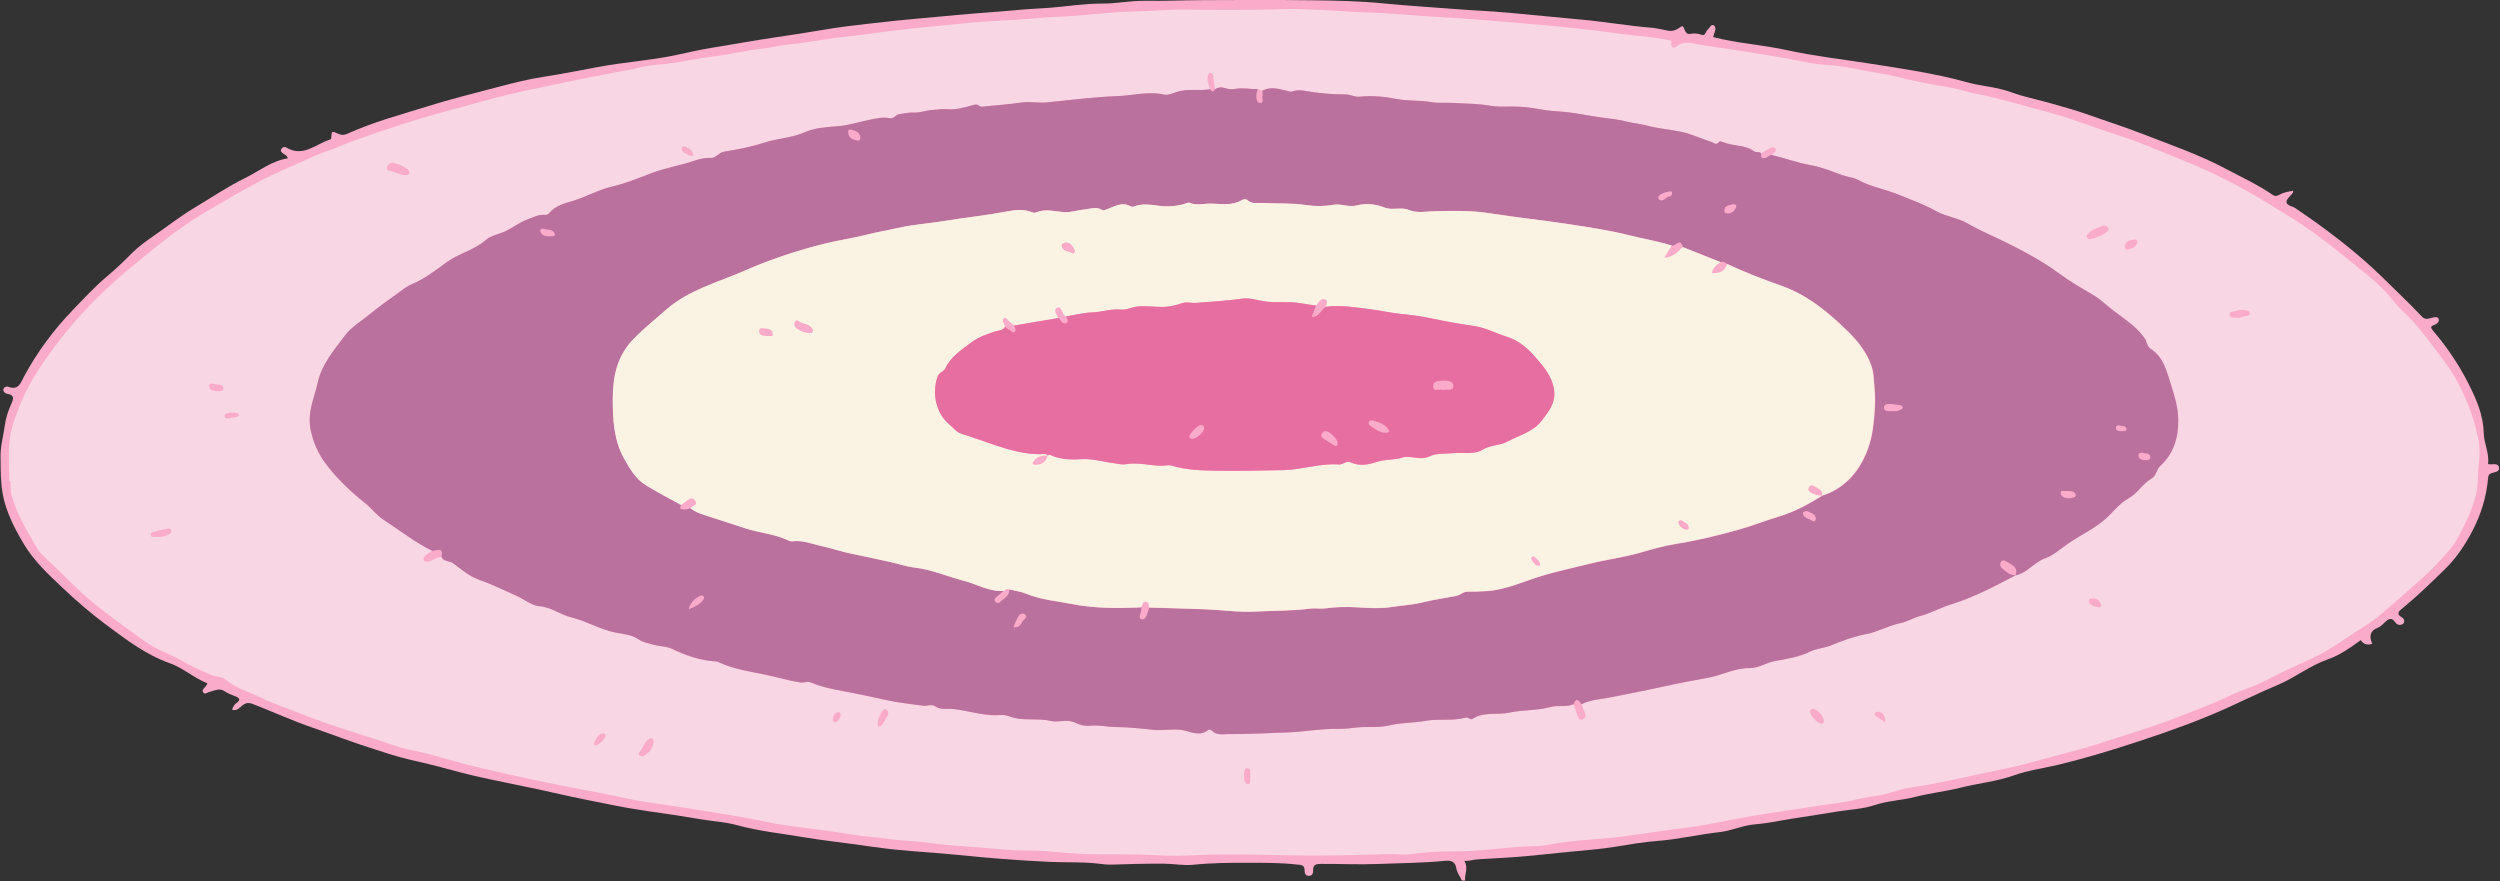 <?xml version="1.0" encoding="UTF-8" standalone="no"?><svg xmlns="http://www.w3.org/2000/svg" xmlns:xlink="http://www.w3.org/1999/xlink" fill="#000000" height="176.3" preserveAspectRatio="xMidYMid meet" version="1" viewBox="-0.1 -0.0 500.3 176.3" width="500.3" zoomAndPan="magnify"><rect x="-0.1" y="-0.0" width="500.3" height="176.3" fill="#333333" stroke="none"/><g id="change1_1"><path d="M498.39,94.73c-0.45,0.19-0.53,0.48-0.57,0.94c-0.33,3.71-1.4,7.22-3.11,10.51c-1.44,2.77-3.13,5.36-5.4,7.59 c-2.77,2.71-5.53,5.41-8.53,7.88c-0.63,0.51-1.58,1.16-0.15,1.95c0.46,0.26,0.52,0.91,0.2,1.2c-0.44,0.4-1.19,0.31-1.51-0.17 c-0.91-1.36-1.63-0.63-2.38,0.11c-0.39,0.38-0.74,0.71-1.31,0.93c-1.38,0.52-1.69,1.7-0.99,3.15c-0.99,0.37-1.77,0.11-2.3-0.72 c-2.1,1.54-4.19,3-6.57,3.84c-3.65,1.27-6.65,3.72-10.2,5.2c-3.38,1.41-6.68,3.04-10.02,4.55c-5.75,2.6-11.69,4.7-17.67,6.67 c-5.25,1.73-10.55,3.35-15.94,4.65c-3.03,0.73-6.17,1.14-9.06,2.17c-3.51,1.24-7.18,1.57-10.73,2.47c-2.94,0.75-6.08,1.07-9.02,1.83 c-2.68,0.7-5.44,0.75-8.1,1.64c-2.4,0.8-5.05,0.89-7.58,1.3c-2.78,0.46-5.58,0.9-8.36,1.32c-2.66,0.41-5.3,1.01-8.02,1.23 c-2.38,0.19-4.68,1.3-7.09,1.56c-4.13,0.45-8.17,1.43-12.32,1.75c-2.86,0.22-5.7,0.71-8.53,1.17c-2.79,0.46-5.6,0.67-8.4,0.94 c-4.08,0.39-8.15,0.87-12.24,1.17c-2.29,0.17-4.58,0.25-6.88,0.41c-0.87,0.06-1.68,0.35-2.67,0.33c0.87,1.34,0.03,2.64,0.15,3.92 c-0.2,0-0.41,0-0.61,0c-0.4-0.82-1.01-1.6-1.14-2.46c-0.22-1.43-1.19-1.6-2.2-1.5c-4.52,0.45-9.05,0.46-13.57,0.64 c-3.75,0.15-7.49-0.04-11.23-0.02c-0.95,0.01-1.72,0.05-1.66,1.34c0.02,0.44-0.13,1.03-0.82,1.06c-0.74,0.03-0.88-0.62-0.88-1.03 c-0.01-1.26-0.7-1.14-1.66-1.25c-3.21-0.36-6.45-0.33-9.64-0.34c-3.63-0.01-7.3,0.02-10.94,0.39c-1.93,0.2-3.9-0.19-5.86-0.21 c-3.51-0.03-7.03,0.07-10.54,0.19c-0.91,0.03-1.91-0.12-2.86-0.22c-3.07-0.35-6.15-0.19-9.22-0.32c-6.3-0.28-12.58-0.78-18.85-1.42 c-4.08-0.42-8.19-0.63-12.27-1.04c-2.96-0.3-5.91-0.76-8.86-1.16c-3.11-0.42-6.22-0.77-9.31-1.29c-4.53-0.77-9.11-1.23-13.57-2.45 c-2.3-0.63-4.74-0.76-7.12-1.16c-3.68-0.63-7.39-1.18-11.09-1.7c-4.23-0.6-8.42-1.51-12.61-2.35c-2.99-0.6-5.95-1.31-8.93-1.95 c-4.28-0.91-8.57-1.74-12.83-2.71c-3.09-0.71-6.13-1.64-9.21-2.37c-2.44-0.58-4.89-1.09-7.3-1.84c-1.14-0.35-2.29-0.75-3.43-1.1 c-4.17-1.29-8.25-2.89-12.37-4.31c-4.08-1.4-7.99-3.19-11.99-4.75c-0.92-0.36-1.54-0.22-2.21,0.36c-0.53,0.46-1.01,1.05-1.95,0.79 c0.14-0.62,0.46-1.06,0.96-1.43c0.75-0.56,0.53-0.93-0.25-1.24c-0.74-0.29-1.51-0.57-2.16-1.01c-1.11-0.76-2.09-0.14-3.12,0.11 c-0.41,0.1-0.89,0.59-1.23,0.08c-0.31-0.46,0.2-0.82,0.48-1.18c0.12-0.16,0.22-0.34,0.39-0.61c-2.72-1.08-4.9-3.11-7.58-4.05 c-4.77-1.68-8.68-4.71-12.63-7.63c-3.1-2.3-6.05-4.84-8.87-7.52c-2.81-2.66-5.64-5.29-7.63-8.62c-2.3-3.84-4.29-7.79-4.56-12.45 C0,94.92,0.06,93.31,0.01,91.73c-0.08-2.32,0.6-4.66,0.92-6.99c0.2-1.41,0.7-2.72,1.27-4c0.41-0.92,0.62-1.7-0.79-1.91 c-0.4-0.06-0.94-0.38-0.82-0.94c0.1-0.46,0.63-0.63,1-0.48c2.04,0.82,2.55-1,3.11-2.05c2.66-4.96,6.01-9.43,9.89-13.45 c2.2-2.28,4.36-4.63,6.83-6.69c1.7-1.42,3.35-3.02,4.95-4.63c1.31-1.31,2.88-2.42,4.41-3.48c2.66-1.83,5.19-3.84,7.98-5.5 c3.38-2.02,6.65-4.25,10.18-5.98c2.82-1.38,5.32-3.45,8.55-3.94c-0.13-0.66-0.65-0.72-0.96-1c-0.25-0.23-0.62-0.46-0.31-0.89 c0.23-0.32,0.58-0.51,0.93-0.3c3.38,2.06,5.89-0.65,8.73-1.55c0.24-0.07,0.29-0.18,0.31-0.42c0.08-1.3,0.13-1.36,1.28-0.8 c0.66,0.32,1.25,0.35,1.89,0.06c5.18-2.36,10.67-3.82,16.08-5.51c4.69-1.47,9.47-2.64,14.22-3.9c3.03-0.8,6.13-1.58,9.27-2.05 c3.53-0.53,7.04-1.26,10.54-1.91c5.27-0.99,10.64-1.31,15.86-2.43c2.36-0.51,4.73-1.06,7.1-1.44c4.26-0.7,8.51-1.46,12.78-2.1 c3.24-0.48,6.5-0.97,9.74-1.53c3.22-0.55,6.48-0.92,9.73-1.29c5.56-0.64,11.14-1.11,16.71-1.63c4.35-0.4,8.71-0.67,13.06-1.08 c1.87-0.17,3.76-0.21,5.63-0.37c3.43-0.28,6.85-0.85,10.27-0.83c2.94,0.02,5.8-0.61,8.75-0.56c3.76,0.06,7.54-0.11,11.31-0.13 c7.44-0.05,14.87-0.07,22.31,0.03c4.72,0.06,9.46,0.15,14.16,0.63c4.52,0.46,9.06,0.7,13.59,1.07c3.74,0.3,7.51,0.45,11.25,0.78 c4.76,0.42,9.52,0.93,14.28,1.35c4.85,0.43,9.64,1.27,14.49,1.67c1.1,0.09,2.17,0.4,3.26,0.59c0.99,0.16,1.7-0.21,2.56-0.81 c0.81-0.56,0.47,1.71,1.86,1.44c0.69-0.14,1.5-0.1,2.26,0.18c0.76,0.29,0.76-0.63,1.16-0.96c0.41-0.35,0.74-1.22,1.23-0.95 c0.59,0.33,0.33,1.14,0.1,1.76c-0.09,0.23-0.15,0.47-0.19,0.61c4.91,1.27,9.92,1.54,14.82,2.62c5.35,1.18,10.83,1.79,16.25,2.64 c6.65,1.04,13.34,2,19.86,3.81c2.21,0.62,4.54,0.81,6.77,1.37c1.31,0.33,2.57,0.85,3.88,1.23c2.03,0.58,4.1,1.04,6.11,1.62 c2.4,0.7,4.85,1.34,7.22,2.19c3.61,1.29,7.27,2.44,10.84,3.83c5.68,2.22,11.48,4.18,16.87,7.06c3.14,1.68,6.4,3.17,9.35,5.2 c0.46,0.31,0.78,0.29,1.24,0.03c0.87-0.49,1.85-0.69,2.86-0.84c-0.02,0.19,0.01,0.31-0.04,0.38c-0.45,0.62-1.29,1.23-1.29,1.84 c0,0.75,1.15,0.83,1.77,1.25c4.79,3.23,9.41,6.67,13.77,10.46c2.41,2.09,4.66,4.37,6.95,6.6c1.56,1.52,3.12,3.05,4.61,4.64 c0.64,0.69,1.23,0.43,1.93,0.26c0.45-0.11,1.19-0.31,1.4,0.15c0.25,0.56-0.27,1.07-0.83,1.25c-0.82,0.27-0.78,0.58-0.27,1.17 c2.73,3.2,5.1,6.69,7,10.42c1.59,3.12,3.06,6.37,3.14,10.04c0.05,2.11,1.17,4.08,0.86,6.23c0.79,0.21,1.93-0.34,2.17,0.61 C500.22,94.51,499.03,94.45,498.39,94.73z" fill="#faabca"/></g><g id="change2_1"><path d="M1.76,96.32c0-2.71-0.2-5.44,0.06-8.13c0.23-2.47,1.18-4.83,2.09-7.15c1.7-4.33,4.3-8.14,7.07-11.85 c4.32-5.79,9.34-10.9,14.9-15.49c4.74-3.92,9.47-7.89,14.78-11.05c3.56-2.12,7.14-4.19,10.79-6.15c3.81-2.06,7.83-3.63,11.74-5.43 c1.3-0.6,2.76-0.99,4.08-1.55c2.89-1.24,5.87-2.22,8.83-3.24c4.2-1.46,8.47-2.75,12.77-3.93c3.23-0.89,6.47-1.76,9.71-2.65 c4.15-1.13,8.37-1.96,12.58-2.84c3.61-0.75,7.22-1.49,10.84-2.18c2.07-0.4,4.18-0.73,6.25-1.24c2.1-0.52,4.32-0.52,6.48-0.84 c2.6-0.39,5.18-1.02,7.79-1.28c3.14-0.32,6.17-1.17,9.31-1.49c2.21-0.23,4.37-0.82,6.61-1.02c3.62-0.33,7.17-1.13,10.8-1.48 c3.22-0.31,6.43-0.87,9.66-1.22c2.6-0.28,5.2-0.61,7.8-0.85c4.75-0.44,9.51-0.99,14.27-1.17c3.56-0.14,7.09-0.6,10.66-0.73 c5.11-0.19,10.19-0.97,15.3-1.07c3.44-0.06,6.86-0.41,10.32-0.37c6.48,0.08,12.97,0.11,19.45-0.09c3.05-0.1,6.06,0.11,9.09,0.23 c2.24,0.09,4.48,0.35,6.72,0.41c5.58,0.14,11.14,0.72,16.71,1.02c5.12,0.28,10.23,0.74,15.34,1.17c6.51,0.56,13.01,1.17,19.49,2.09 c3.19,0.45,6.42,0.58,9.58,1.24c0.47,0.1,0.88,0,0.73,0.78c-0.14,0.69,0.53,1.01,0.96,0.61c1.58-1.45,3.3-0.64,4.94-0.4 c5.2,0.75,10.4,1.56,15.59,2.42c3.3,0.55,6.55,1.45,9.9,1.61c2.65,0.13,5.22,0.73,7.78,1.22c2.12,0.4,4.28,0.67,6.4,1.22 c3.33,0.87,6.73,1.5,10.13,2.04c1.76,0.28,3.41,0.92,5.16,1.25c5.1,0.96,10.05,2.56,15.07,3.85c2.66,0.69,5.3,1.71,7.94,2.58 c1.88,0.62,3.73,1.33,5.62,1.91c4.28,1.33,8.34,3.2,12.49,4.83c3.87,1.52,7.61,3.32,11.28,5.24c3.49,1.83,6.82,3.97,10.19,6.02 c4.31,2.61,8.26,5.7,12.13,8.85c3.16,2.57,6.5,5.02,9.03,8.34c0.87,1.14,2.04,2.1,3.06,3.16c2.48,2.59,4.54,5.49,6.69,8.33 c3.6,4.76,5.91,10.15,7.14,15.94c0.38,1.8,0.26,3.82,0.04,5.68c-0.21,1.82-0.01,3.66-0.49,5.46c-0.49,1.87-1.13,3.67-1.96,5.41 c-0.99,2.07-2,4.15-3.49,5.88c-2.99,3.47-6.39,6.54-9.87,9.5c-2.36,2-4.6,4.17-7.25,5.78c-3.45,2.1-6.61,4.61-10.36,6.3 c-3.12,1.41-6.26,2.86-9.31,4.45c-2.18,1.14-4.6,1.82-6.83,2.88c-3.72,1.77-7.56,3.21-11.4,4.68c-4.69,1.79-9.52,3.2-14.29,4.78 c-4.62,1.53-9.38,2.59-14.05,3.92c-3.65,1.04-7.41,1.69-11.12,2.5c-4.26,0.93-8.51,1.91-12.83,2.52c-1.64,0.23-3.25,0.74-4.84,1.2 c-2.15,0.63-4.39,0.74-6.56,1.29c-2.26,0.58-4.6,0.8-6.91,1.15c-4.66,0.72-9.34,1.37-13.99,2.15c-4.34,0.73-8.64,1.8-13,2.32 c-4.32,0.51-8.62,1.23-12.93,1.78c-4.91,0.62-9.88,0.67-14.75,1.66c-1.29,0.26-2.65,0.24-3.95,0.29c-4.93,0.2-9.82,1.05-14.77,1 c-3.01-0.03-6,0.19-8.98,0.59c-1.2,0.16-2.4-0.07-3.62-0.04c-5.52,0.13-11.05,0.33-16.57,0.29c-6.1-0.04-12.2-0.29-18.31-0.22 c-2.77,0.03-5.55,0.25-8.32,0.26c-2.42,0.01-4.85-0.19-7.27-0.24c-2.95-0.05-5.89-0.05-8.84-0.05c-4.66,0-9.29-0.79-13.94-0.76 c-2.7,0.02-5.36-0.3-8.02-0.52c-3.84-0.32-7.69-0.5-11.52-1.05c-2.6-0.37-5.27-0.35-7.88-0.75c-2.51-0.38-5.04-0.5-7.55-0.93 c-1.27-0.21-2.56-0.36-3.85-0.56c-4.4-0.68-8.87-1.02-13.21-1.96c-3.43-0.75-6.87-1.28-10.32-1.85c-4.41-0.73-8.82-1.41-13.24-2.03 c-2.9-0.41-5.74-1.15-8.61-1.69c-5.57-1.04-11.13-2.12-16.66-3.34c-4.94-1.09-9.91-2.16-14.79-3.58c-2.51-0.73-5.04-1.42-7.62-1.91 c-1.83-0.35-3.61-1.07-5.38-1.65c-5.51-1.81-11.08-3.43-16.46-5.61c-2.54-1.03-5.23-1.84-7.62-3.04c-2.45-1.23-5.21-1.94-7.4-3.79 c-0.66-0.55-1.93-0.51-2.9-0.92c-1.92-0.82-3.82-1.65-5.63-2.71c-2.45-1.44-5.23-2.28-7.54-3.96c-5.31-3.86-10.74-7.56-15.34-12.31 c-1.78-1.84-3.72-3.54-5.54-5.36c-0.46-0.45-0.78-1.06-1.1-1.64c-1.82-3.23-3.79-6.39-4.72-10.02C1.97,98.19,2.06,97.24,2,96.32 C1.92,96.32,1.84,96.32,1.76,96.32z M252.51,18.15c-0.3-0.11-0.59-0.21-0.89-0.32c-1.52,0.06-3.04-0.32-4.58-0.03 c-0.67,0.13-1.39,0.06-2.09-0.19c-0.63-0.22-1.3-0.14-1.9,0.24c-0.12-0.89-0.23-1.78-0.37-2.67c-0.05-0.31-0.2-0.61-0.56-0.59 c-0.36,0.02-0.48,0.37-0.53,0.65c-0.19,0.93,0.25,1.76,0.49,2.61c-2.22,0.41-4.51-0.18-6.71,0.57c-0.81,0.28-1.74,0.69-2.5,0.52 c-3.15-0.72-6.26,0.19-9.36,0.3c-4.7,0.16-9.41,0.8-14.12,1.26c-1.72,0.17-3.39-0.24-5.1,0.02c-2.48,0.38-4.99,0.52-7.48,0.81 c-0.38,0.04-0.67,0.09-0.98-0.17c-0.45-0.38-0.92-0.2-1.44-0.06c-1.61,0.45-3.21,0.93-4.95,0.75c-0.95-0.1-1.93,0.11-2.88,0.15 c-1.3,0.05-2.48,0.62-3.82,0.53c-0.95-0.06-2,0.19-2.99,0.35c-0.62,0.1-0.93,0.95-1.83,0.77c-1.44-0.28-2.84,0.1-4.29,0.39 c-1.93,0.38-3.79,1.03-5.78,1.2c-2.31,0.19-4.79,0.29-6.85,1.21c-2.63,1.17-5.44,1.22-8.1,2.09c-2.61,0.86-5.35,1.38-8.07,1.81 c-1.11,0.18-1.63,1.32-2.71,1.26c-1.26-0.07-2.41,0.27-3.57,0.66c-2.71,0.9-5.53,1.34-8.24,2.37c-2.59,0.99-5.21,2.07-7.95,2.71 c-2.61,0.6-4.97,1.95-7.53,2.77c-1.7,0.54-3.77,0.97-5.06,2.57c-0.27,0.34-0.62,0.34-0.97,0.31c-1.29-0.09-2.34,0.58-3.49,0.99 c-1.55,0.55-2.8,1.62-4.29,2.3c-1.3,0.6-2.86,0.84-3.89,1.74c-2.34,2.03-5.39,2.66-7.9,4.49c-2.13,1.56-4.35,3.31-6.92,4.35 c-0.96,0.39-1.81,1.1-2.66,1.72c-1.92,1.39-3.88,2.74-5.7,4.25c-1.75,1.44-3.78,2.62-5.14,4.46c-2.11,2.87-4.5,5.58-5.32,9.27 c-0.68,3.08-2.1,5.9-1.44,9.32c0.5,2.58,1.48,4.79,2.95,6.78c2.21,3,4.9,5.56,7.84,7.9c1.33,1.06,2.43,2.56,3.86,3.48 c3.24,2.1,6.28,4.52,9.77,6.22c-0.31,0.15-0.67,0.25-0.91,0.48c-0.41,0.38-1.21,0.73-0.78,1.41c0.32,0.5,1,0.23,1.52,0.01 c0.64-0.27,1.21-0.73,1.95-0.73c0.43,1,1.56,0.76,2.31,1.29c1.62,1.15,3.11,2.53,5.08,3.24c2.61,0.93,5.12,2.14,7.65,3.28 c1.55,0.69,3.02,1.97,4.59,2.09c2.4,0.18,4.17,1.7,6.39,2.23c2.97,0.71,5.65,2.38,8.69,3.01c1.6,0.33,3.28,0.4,4.7,1.36 c0.98,0.67,2.13,0.83,3.25,1.15c1.13,0.32,2.33,0.23,3.43,0.75c2.79,1.34,5.69,2.37,8.83,2.53c0.29,0.01,0.57,0.17,0.84,0.29 c2.87,1.29,5.99,1.75,9.02,2.36c2.34,0.47,4.63,1.2,7,1.56c0.78,0.12,1.46-0.3,2.18,0.02c2.22,0.97,4.6,1.37,6.97,1.82 c2.73,0.52,5.46,1.1,8.17,1.71c2.36,0.53,4.87,0.76,7.32,1.11c0.78,0.11,1.61-0.41,2.37,0.11c0.77,0.52,1.62,0.56,2.5,0.52 c0.97-0.05,1.92,0.12,2.88,0.29c2.54,0.44,5.05,1.16,7.67,0.95c0.56-0.04,1.11-0.01,1.65,0.21c2.72,1.1,5.66,0.3,8.44,0.97 c1.62,0.39,3.28-0.51,4.97,0.39c0.75,0.4,1.92,0.67,2.84,0.57c1.81-0.2,3.54,0.25,5.31,0.26c2.45,0.02,4.91,0.29,7.34,0.55 c1.88,0.2,3.7-0.2,5.58,0.01c1.77,0.2,3.69,1.53,5.51-0.01c0.11-0.1,0.56,0.02,0.71,0.18c0.93,0.99,2.19,0.68,3.25,0.68 c4.05,0,8.09-0.17,12.14-0.35c3.3-0.14,6.57-0.77,9.89-0.69c1.27,0.03,2.53-0.16,3.76-0.29c2.1-0.23,4.23,0.12,6.27-0.38 c2.49-0.61,5.06-0.51,7.58-0.96c2.5-0.45,5.28,0.09,7.88-0.63c0.56-0.16,0.87,0.59,1.42,0.23c2.24-1.47,4.89-0.7,7.32-1.23 c2.66-0.58,5.52-0.37,8.2-1.12c1.55-0.43,3.18,0.11,4.67-0.57c0.27,0.82,0.52,1.64,0.81,2.45c0.18,0.49,0.56,0.81,1.06,0.56 c0.42-0.21,0.65-0.64,0.44-1.16c-0.25-0.61-0.5-1.22-0.75-1.83c1.85-0.96,3.97-1,5.92-1.4c3.65-0.75,7.33-1.43,10.96-2.25 c2.78-0.62,5.63-1.14,8.39-1.64c2.85-0.52,5.44-1.99,8.42-1.95c1.75,0.02,3.29-1.11,5.05-1.42c2.35-0.42,4.79-0.79,6.94-1.85 c1.38-0.68,2.88-0.71,4.27-1.28c2.28-0.94,4.65-1.81,7.06-2.26c2.38-0.45,4.43-1.72,6.8-2.18c1.31-0.26,2.64-1.09,3.98-1.44 c2.17-0.58,4.11-1.69,6.26-2.35c4.46-1.37,8.65-3.6,12.82-5.78l0,0c2.36-0.46,3.7-2.64,5.94-3.42c1.65-0.57,3.05-1.9,4.54-2.92 c2.81-1.92,5.99-3.28,8.41-5.8c1.14-1.19,2.25-2.46,3.75-3.29c1.79-0.99,2.78-2.93,4.58-3.95c0.97-0.55,0.93-1.79,1.79-2.57 c2.69-2.44,3.61-5.77,3.55-9.29c-0.05-2.38-0.74-4.72-1.48-7c-0.86-2.64-1.44-5.43-4.05-7.1c-0.42-0.27-0.71-0.89-0.86-1.41 c-0.14-0.52-0.43-0.84-0.75-1.25c-1.66-2.14-3.95-3.5-6.03-5.13c-1.31-1.02-2.48-2.19-3.95-3.04c-2.36-1.37-4.71-2.76-6.9-4.37 c-3.01-2.22-6.26-3.97-9.56-5.65c-2.86-1.45-5.85-2.66-8.62-4.26c-1.99-1.14-4.28-1.34-6.22-2.43c-2.36-1.32-4.88-2.22-7.36-3.24 c-2.73-1.12-5.69-1.61-8.33-3.04c-0.93-0.5-2.11-0.55-3.16-0.94c-2.07-0.77-4.21-1.63-6.29-1.99c-2.69-0.47-5.19-1.42-7.8-2.04 c0.34-0.39,1.1-0.77,0.74-1.29c-0.42-0.6-1.09-0.04-1.6,0.21c-0.44,0.22-0.83,0.53-1.25,0.8c-0.36-0.52-1.01-0.14-1.4-0.44 c-1.89-1.42-4.31-0.99-6.35-1.9c-0.24-0.11-0.54-0.19-0.71,0.03c-0.58,0.72-1,0.12-1.56-0.05c-2.01-0.62-3.88-1.57-5.97-2 c-2.32-0.48-4.71-0.66-6.98-1.28c-1.24-0.34-2.51-0.39-3.76-0.73c-1.8-0.48-3.72-0.65-5.6-0.91c-2.52-0.34-5-0.92-7.57-1.12 c-1.4-0.11-2.85-0.18-4.24-0.45c-1.93-0.37-3.9-0.6-5.83-0.57c-1.38,0.02-2.91,0.08-4.14-0.14c-2.51-0.46-4.97-0.44-7.47-0.58 c-1.5-0.08-3.05,0.07-4.45-0.17c-2.32-0.4-4.66-0.18-6.94-0.63c-2.47-0.49-4.93-0.71-7.44-0.45c-0.98,0.1-1.86-0.48-2.9-0.47 c-2.14,0.02-4.3-0.16-6.42-0.44c-1.34-0.18-2.64-0.65-4-0.16c-0.48,0.17-0.93-0.05-1.42-0.17 C255.65,17.75,254.06,17.29,252.51,18.15z M80.66,35.05c0.5-0.08,0.92,0.1,1.11-0.33c0.17-0.4-0.1-0.7-0.38-0.91 c-0.82-0.64-1.78-0.99-2.77-1.2c-0.64-0.14-1.11,0.28-1.28,0.85c-0.2,0.7,0.49,0.65,0.86,0.79C79.06,34.56,79.94,34.81,80.66,35.05z M421.9,45.66c-0.32-0.3-0.78-0.68-1.25-0.46c-0.95,0.43-2.02,0.66-2.77,1.46c-0.23,0.25-0.56,0.5-0.29,0.91 c0.23,0.34,0.57,0.37,0.94,0.24c1-0.34,2.02-0.64,2.86-1.31C421.62,46.31,421.88,46.13,421.9,45.66z M130.68,148.6 c-0.03-0.37,0.04-0.7-0.34-0.83c-0.27-0.09-0.48,0.04-0.69,0.2c-0.57,0.45-0.9,1.08-1.21,1.72c-0.24,0.51-1.07,1.08-0.55,1.5 c0.58,0.48,1.33-0.24,1.83-0.65C130.3,150.05,130.55,149.28,130.68,148.6z M447.73,63.6c0.43,0.09,1.08-0.28,1.78-0.37 c0.31-0.04,0.61-0.19,0.6-0.56c-0.01-0.37-0.38-0.47-0.65-0.54c-0.75-0.19-1.49-0.16-2.23,0.13c-0.43,0.17-1.19,0-1.14,0.7 C446.15,63.75,446.91,63.51,447.73,63.6z M364.89,144.15c-0.22-1-0.9-1.78-1.92-2.25c-0.33-0.15-0.71-0.04-0.82,0.43 c-0.18,0.76,1.54,2.6,2.34,2.5C364.83,144.78,364.89,144.55,364.89,144.15z M31.21,107.44c0.99,0.11,1.76-0.11,2.47-0.51 c0.29-0.16,0.64-0.42,0.47-0.84c-0.16-0.41-0.49-0.39-0.89-0.27c-0.67,0.19-1.39,0.26-2.05,0.49c-0.42,0.15-1.21,0.08-1.13,0.74 C30.18,107.73,30.91,107.37,31.21,107.44z M175.97,145.4c0.83-0.38,0.9-1.38,1.47-2.02c0.29-0.33,0.28-0.77,0.05-1.14 c-0.23-0.37-0.6-0.44-0.88-0.09c-0.66,0.79-1,1.73-1.1,2.76C175.48,145.16,175.56,145.42,175.97,145.4z M427.65,48.51 c0.05-0.47-0.31-0.64-0.66-0.57c-0.77,0.15-1.67,0.21-1.87,1.21c-0.09,0.44,0.2,0.92,0.66,0.79 C426.53,49.72,427.35,49.46,427.65,48.51z M43.34,78.31c0.64-0.01,1.4-0.06,1.27-0.64c-0.23-1.06-1.39-0.56-2.1-0.87 c-0.3-0.13-0.84-0.03-0.78,0.43C41.86,78.2,42.73,78.18,43.34,78.31z M250.13,155.44c-0.22-0.59,0.37-1.67-0.67-1.71 c-0.63-0.03-0.59,0.93-0.59,1.53c-0.01,0.68,0.07,1.63,0.72,1.66C250.43,156.95,249.93,155.97,250.13,155.44z M418.81,119.74 c-0.43,0.06-1.02,0.02-0.89,0.57c0.22,0.92,1.13,1.05,1.9,1.24c0.32,0.08,0.68-0.12,0.58-0.49 C420.18,120.27,419.62,119.81,418.81,119.74z M121.12,147.26c-0.02-0.4-0.29-0.52-0.62-0.47c-1.08,0.16-1.29,1.14-1.73,1.89 c-0.14,0.24,0.09,0.47,0.39,0.5C119.59,149.23,121.15,147.71,121.12,147.26z M47.77,83.18c-0.15-0.29-0.18-0.39-0.24-0.46 c-0.27-0.28-2.4-0.13-2.59,0.19c-0.3,0.51,0.03,0.84,0.46,0.83c0.64-0.01,1.27-0.19,1.91-0.33C47.49,83.37,47.66,83.24,47.77,83.18z M138.08,31.2c0.4,0.11,0.59-0.09,0.52-0.36c-0.21-0.89-0.94-1.28-1.71-1.54c-0.31-0.11-0.66,0.17-0.58,0.5 C136.53,30.73,137.46,30.82,138.08,31.2z M377.22,144.56c-0.14-0.91-0.15-1.82-1.11-2.06c-0.33-0.08-0.75-0.16-0.96,0.22 c-0.23,0.44,0.15,0.61,0.46,0.8C376.15,143.86,376.68,144.21,377.22,144.56z M168.13,143.19c-0.02-0.46-0.16-0.75-0.55-0.66 c-0.68,0.16-0.99,0.65-0.98,1.34c0.01,0.37,0.09,0.85,0.56,0.65C167.72,144.27,168.02,143.71,168.13,143.19z" fill="#f8d6e3"/></g><g id="change3_1"><path d="M354.45,31.01c2.61,0.62,5.11,1.57,7.8,2.04c2.09,0.36,4.23,1.22,6.29,1.99c1.04,0.39,2.23,0.43,3.16,0.94 c2.64,1.44,5.6,1.92,8.33,3.04c2.48,1.02,5.01,1.92,7.36,3.24c1.94,1.09,4.23,1.29,6.22,2.43c2.77,1.6,5.76,2.81,8.62,4.26 c3.31,1.68,6.56,3.44,9.56,5.65c2.19,1.61,4.55,3.01,6.9,4.37c1.47,0.85,2.64,2.02,3.95,3.04c2.08,1.63,4.37,2.99,6.03,5.13 c0.31,0.41,0.6,0.73,0.75,1.25c0.14,0.52,0.44,1.14,0.86,1.41c2.61,1.67,3.2,4.47,4.05,7.1c0.74,2.28,1.43,4.62,1.48,7 c0.07,3.51-0.86,6.84-3.55,9.29c-0.86,0.78-0.82,2.02-1.79,2.57c-1.79,1.02-2.79,2.96-4.58,3.95c-1.5,0.83-2.6,2.1-3.75,3.29 c-2.42,2.52-5.6,3.88-8.41,5.8c-1.49,1.02-2.89,2.35-4.54,2.92c-2.25,0.78-3.58,2.96-5.94,3.42c0.6-1.73-0.81-2.13-1.85-2.77 c-0.35-0.22-0.77-0.41-1.06,0.07c-0.25,0.43-0.25,0.89,0.16,1.24c0.8,0.7,1.58,1.45,2.76,1.45c-4.17,2.17-8.36,4.41-12.82,5.78 c-2.15,0.66-4.09,1.78-6.26,2.35c-1.34,0.36-2.67,1.18-3.98,1.44c-2.37,0.46-4.42,1.73-6.8,2.18c-2.41,0.45-4.78,1.32-7.06,2.26 c-1.39,0.57-2.88,0.6-4.27,1.28c-2.15,1.06-4.59,1.43-6.94,1.85c-1.76,0.32-3.3,1.45-5.05,1.42c-2.98-0.04-5.57,1.43-8.42,1.95 c-2.76,0.5-5.61,1.02-8.39,1.64c-3.63,0.81-7.31,1.5-10.96,2.25c-1.95,0.4-4.07,0.44-5.92,1.4c-0.51-0.68-1.03-1.54-1.57-0.02 c-1.49,0.68-3.12,0.13-4.67,0.57c-2.67,0.75-5.54,0.54-8.2,1.12c-2.44,0.53-5.08-0.24-7.32,1.23c-0.55,0.36-0.86-0.39-1.42-0.23 c-2.6,0.73-5.38,0.18-7.88,0.63c-2.52,0.45-5.09,0.35-7.58,0.96c-2.04,0.5-4.18,0.15-6.27,0.38c-1.23,0.13-2.49,0.33-3.76,0.29 c-3.31-0.08-6.59,0.55-9.89,0.69c-4.04,0.18-8.09,0.34-12.14,0.35c-1.06,0-2.32,0.31-3.25-0.68c-0.15-0.16-0.6-0.28-0.71-0.18 c-1.82,1.54-3.74,0.21-5.51,0.01c-1.88-0.21-3.7,0.19-5.58-0.01c-2.42-0.26-4.88-0.53-7.34-0.55c-1.77-0.01-3.5-0.46-5.31-0.26 c-0.91,0.1-2.09-0.17-2.84-0.57c-1.69-0.9-3.36,0-4.97-0.39c-2.78-0.67-5.72,0.14-8.44-0.97c-0.55-0.22-1.1-0.25-1.65-0.21 c-2.62,0.21-5.13-0.51-7.67-0.95c-0.96-0.17-1.9-0.34-2.88-0.29c-0.88,0.05-1.73,0-2.5-0.52c-0.76-0.52-1.59,0-2.37-0.11 c-2.45-0.35-4.97-0.58-7.32-1.11c-2.71-0.61-5.44-1.19-8.17-1.71c-2.37-0.45-4.74-0.85-6.97-1.82c-0.72-0.32-1.4,0.1-2.18-0.02 c-2.38-0.36-4.66-1.08-7-1.56c-3.03-0.61-6.15-1.07-9.02-2.36c-0.27-0.12-0.56-0.28-0.84-0.29c-3.14-0.16-6.04-1.2-8.83-2.53 c-1.1-0.52-2.29-0.44-3.43-0.75c-1.12-0.31-2.27-0.48-3.25-1.15c-1.42-0.97-3.1-1.03-4.7-1.36c-3.04-0.63-5.72-2.3-8.69-3.01 c-2.21-0.53-3.98-2.04-6.39-2.23c-1.57-0.12-3.05-1.4-4.59-2.09c-2.53-1.13-5.04-2.34-7.65-3.28c-1.97-0.71-3.45-2.08-5.08-3.24 c-0.75-0.53-1.88-0.29-2.31-1.29c0.47-2.03-0.86-1.28-1.78-1.16c-3.5-1.7-6.53-4.12-9.77-6.22c-1.43-0.93-2.53-2.43-3.86-3.48 c-2.94-2.34-5.63-4.9-7.84-7.9c-1.47-1.99-2.44-4.2-2.95-6.78c-0.67-3.42,0.76-6.24,1.44-9.32c0.81-3.69,3.2-6.4,5.32-9.27 c1.35-1.84,3.39-3.02,5.14-4.46c1.83-1.51,3.78-2.86,5.7-4.25c0.86-0.62,1.7-1.33,2.66-1.72c2.57-1.04,4.79-2.8,6.92-4.35 c2.51-1.83,5.57-2.45,7.9-4.49c1.03-0.9,2.6-1.14,3.89-1.74c1.48-0.68,2.73-1.75,4.29-2.3c1.15-0.41,2.2-1.07,3.49-0.99 c0.35,0.02,0.7,0.02,0.97-0.31c1.29-1.6,3.36-2.03,5.06-2.57c2.56-0.82,4.92-2.16,7.53-2.77c2.75-0.63,5.36-1.72,7.95-2.71 c2.71-1.03,5.53-1.47,8.24-2.37c1.16-0.39,2.31-0.73,3.57-0.66c1.07,0.06,1.6-1.08,2.71-1.26c2.72-0.43,5.46-0.96,8.07-1.81 c2.66-0.87,5.47-0.92,8.1-2.09c2.06-0.91,4.54-1.02,6.85-1.21c1.99-0.17,3.86-0.82,5.78-1.2c1.44-0.29,2.85-0.68,4.29-0.39 c0.91,0.18,1.22-0.67,1.83-0.77c0.99-0.16,2.04-0.41,2.99-0.35c1.34,0.09,2.52-0.48,3.82-0.53c0.94-0.03,1.93-0.24,2.88-0.15 c1.73,0.18,3.33-0.3,4.95-0.75c0.51-0.14,0.99-0.32,1.44,0.06c0.31,0.26,0.6,0.22,0.98,0.17c2.49-0.29,5.01-0.43,7.48-0.81 c1.72-0.26,3.38,0.15,5.1-0.02c4.71-0.46,9.42-1.09,14.12-1.26c3.1-0.11,6.2-1.02,9.36-0.3c0.76,0.17,1.69-0.24,2.5-0.52 c2.2-0.75,4.49-0.16,6.71-0.57c0.33,0.62,0.65,0.6,0.98,0c0.59-0.38,1.27-0.46,1.9-0.24c0.7,0.25,1.42,0.32,2.09,0.19 c1.54-0.29,3.05,0.09,4.58,0.03c-0.1,0.33-0.26,0.66-0.29,1c-0.07,0.72,0.02,1.76,0.69,1.79c0.92,0.04,0.4-1,0.52-1.56 c0.06-0.29-0.01-0.6-0.02-0.9c1.54-0.86,3.14-0.4,4.67-0.04c0.49,0.12,0.94,0.34,1.42,0.17c1.37-0.49,2.66-0.01,4,0.16 c2.13,0.28,4.28,0.46,6.42,0.44c1.04-0.01,1.92,0.57,2.9,0.47c2.51-0.26,4.97-0.04,7.44,0.45c2.28,0.45,4.62,0.23,6.94,0.63 c1.4,0.24,2.95,0.09,4.45,0.17c2.5,0.14,4.97,0.12,7.47,0.58c1.23,0.22,2.75,0.16,4.14,0.14c1.93-0.03,3.9,0.2,5.83,0.57 c1.39,0.27,2.84,0.34,4.24,0.45c2.56,0.2,5.04,0.77,7.57,1.12c1.88,0.26,3.79,0.42,5.6,0.91c1.24,0.33,2.51,0.39,3.76,0.73 c2.27,0.62,4.66,0.8,6.98,1.28c2.08,0.43,3.96,1.39,5.97,2c0.56,0.17,0.99,0.77,1.56,0.05c0.17-0.22,0.47-0.14,0.71-0.03 c2.03,0.91,4.46,0.47,6.35,1.9c0.4,0.3,1.05-0.08,1.4,0.44c-0.16,0.93,0.32,1.08,1.05,0.79C353.76,31.39,354.01,31,354.45,31.01z M345.57,52.83c-0.41-0.17-0.71-0.71-1.26-0.34c-2.55-1.01-5.1-2.02-7.65-3.04c-0.46-1.98-1.44-0.15-2.16-0.3 c-2.75-0.86-5.61-1.33-8.4-2.03c-3.99-1-8.08-1.62-12.15-2.24c-5.33-0.81-10.7-1.37-16.02-2.21c-3.6-0.57-7.2-0.47-10.81-0.4 c-1.75,0.04-3.58,0.45-5.23-0.24c-1.62-0.67-3.25,0.16-4.93-0.5c-1.68-0.66-3.62-0.91-5.53-0.41c-1.54,0.41-3.12-0.4-4.66-0.13 c-1.82,0.31-3.69,0.33-5.44,0.06c-2.96-0.46-5.92-0.26-8.87-0.43c-0.99-0.06-1.99,0.27-2.86-0.54c-0.29-0.28-0.79-0.25-1.16-0.03 c-1.93,1.17-4.13,0.74-6.13,0.7c-1.42-0.03-2.93,0.43-4.36-0.17c-0.23-0.1-0.59,0.09-0.87,0.19c-1.89,0.6-3.85,0.63-5.77,0.35 c-1.34-0.2-2.61-0.32-3.93,0.03c-0.37,0.1-0.76,0.4-1.17,0.16c-1.77-1.03-3.31,0.08-4.86,0.61c-0.34,0.12-0.6,0.27-0.89,0.09 c-1.22-0.74-2.46-0.16-3.69-0.06c-1.31,0.11-2.57,0.61-3.9,0.51c-1.88-0.14-3.77-0.74-5.64,0.06c-0.31,0.13-0.58,0.05-0.88-0.07 c-1.6-0.64-3.29-0.44-4.87-0.14c-4.2,0.8-8.46,1.24-12.67,1.93c-3.1,0.51-6.24,0.7-9.33,1.41c-1.95,0.45-3.93,0.76-5.89,1.27 c-2.82,0.72-5.72,1.12-8.57,1.83c-5.49,1.36-10.82,3.12-15.99,5.39c-5.4,2.37-11.21,3.82-15.83,7.87c-2.15,1.89-4.34,3.66-6.39,5.72 c-3.48,3.51-4.25,7.76-4.26,12.14c-0.01,4.04,0.21,8.27,2.29,11.95c1.1,1.94,2.27,4,4.24,5.23c2.31,1.45,4.76,2.69,7.15,4.02 c-0.22,0.37-0.46,0.76,0.24,0.86c0.56,0.09,1.1-0.02,1.62-0.26c0.81,0.69,1.75,1.05,2.76,1.39c2.78,0.92,5.59,1.78,8.37,2.71 c2.58,0.87,5.38,1.04,7.92,2.14c0.42,0.18,0.89,0.48,1.29,0.42c2.06-0.3,3.94,0.52,5.87,0.94c2.02,0.44,4,1.13,6.03,1.54 c2.62,0.53,5.23,1.11,7.84,1.68c1.57,0.34,3.11,0.91,4.69,1.08c3.47,0.39,6.63,1.79,9.96,2.66c2.63,0.68,5.05,2.2,7.9,2.03 c-0.53,0.45-1.06,0.9-1.57,1.37c-0.25,0.22-0.32,0.51-0.06,0.79c0.23,0.25,0.6,0.37,0.81,0.16c0.78-0.78,2.02-1.23,2-2.62 c1.11,0.27,2.28,0.41,3.33,0.84c2.96,1.23,6.14,1.49,9.22,2.09c4.54,0.89,9.2,0.88,13.83,0.66c0.11,0.46-0.06,0.87-0.18,1.31 c-0.1,0.36-0.27,0.9,0.19,1.05c0.44,0.15,0.85-0.2,1.03-0.65c0.22-0.55,0.39-1.11,0.58-1.67c3.8,0.12,7.6,0.21,11.39,0.36 c3.35,0.14,6.71,0.63,10.03,0.45c3.63-0.21,7.28-0.12,10.88-0.6c1.01-0.13,1.96,0.1,2.98-0.04c2.15-0.3,4.37-0.34,6.59-0.2 c2.16,0.14,4.38,0.28,6.51-0.05c2.17-0.34,4.37-0.44,6.55-0.99c2.17-0.54,4.44-0.82,6.66-1.29c0.8-0.17,1.28-0.84,2.26-0.82 c1.15,0.02,2.38-0.04,3.57-0.1c3.97-0.22,7.55-1.96,11.25-3.08c3.27-0.98,6.58-1.66,9.86-2.48c3.18-0.8,6.48-1.18,9.62-2.1 c2.48-0.72,4.99-1.43,7.5-1.83c4.16-0.66,8.23-1.67,12.26-2.79c2.78-0.77,5.52-1.87,8.28-2.7c3.12-0.94,5.84-2.47,8.54-4.14 l-0.01,0.01c6.3-1.96,9.39-8.02,10.12-13.39c0.37-2.71,0.58-5.44,0.33-8.18c-0.13-1.41-0.13-2.87-0.55-4.2 c-0.89-2.8-2.79-5.16-4.79-7.12c-3.85-3.77-7.97-7.22-13.29-9.11C352.76,55.89,349.1,54.49,345.57,52.83z M378.69,82.29 c0.35-0.03,0.86,0.09,1.34-0.2c0.26-0.16,0.67-0.23,0.64-0.56c-0.04-0.44-0.47-0.43-0.83-0.47c-0.65-0.07-1.3-0.24-1.95-0.23 c-0.44,0-0.97,0.17-0.97,0.76c0,0.49,0.4,0.66,0.85,0.7C378.03,82.3,378.29,82.29,378.69,82.29z M172.09,27.49 c-0.2-1.17-1.11-1.34-1.94-1.55c-0.6-0.15-0.51,0.39-0.48,0.7c0.09,1.12,1.04,1.29,1.85,1.5C171.9,28.23,172.11,27.81,172.09,27.49z M137.71,121.92c1.31-0.46,2.2-0.99,2.88-1.82c0.2-0.25,0.3-0.55,0.05-0.81c-0.21-0.22-0.47-0.1-0.69,0.01 C138.92,119.78,138.12,120.48,137.71,121.92z M413.44,98.25c-0.41,0.12-1.24-0.29-1.16,0.47c0.08,0.77,0.97,1.01,1.64,0.99 c0.48-0.02,1.46-0.12,1.38-0.62C415.17,98.22,414.21,98.28,413.44,98.25z M202.71,125.49c1.28,0.29,1.49-0.75,2.01-1.36 c0.31-0.36,0.91-0.78,0.24-1.21c-0.56-0.36-1.09,0.06-1.37,0.58C203.26,124.12,203.02,124.78,202.71,125.49z M109.91,47.31 c0.41-0.1,1.22,0.13,1.01-0.54c-0.31-0.97-1.45-0.69-2.22-0.98c-0.35-0.13-0.82,0.09-0.66,0.55 C108.33,47.24,109.16,47.25,109.91,47.31z M346.58,40.87c-0.54,0.33-1.57,0.11-1.61,1.22c-0.02,0.58,0.43,0.66,0.85,0.62 c0.79-0.08,1.29-0.62,1.51-1.31C347.5,40.9,347.03,40.87,346.58,40.87z M361.49,102.27c-0.39,0.01-0.85,0.17-0.78,0.53 c0.2,0.98,1.28,0.99,1.94,1.48c0.26,0.2,0.72-0.17,0.63-0.59C363.09,102.75,362.2,102.6,361.49,102.27z M428.8,90.62 c-0.66-0.07-1.02,0.1-0.94,0.63c0.12,0.79,0.82,0.79,1.41,0.84c0.5,0.05,1.04-0.16,0.95-0.7C430.08,90.54,429.18,90.83,428.8,90.62z M334.53,38.62c-0.06-0.16-0.04-0.37-0.35-0.33c-0.81,0.11-1.59,0.3-2.22,0.83c-0.33,0.28-0.24,0.74,0.1,0.9 c0.8,0.38,1.16-0.61,1.85-0.69C334.3,39.3,334.53,39.06,334.53,38.62z M424.44,86.29c0.38-0.07,1.1,0.14,1.01-0.49 c-0.08-0.61-0.91-0.51-1.41-0.67c-0.34-0.12-0.75,0.15-0.7,0.57C423.41,86.3,423.94,86.27,424.44,86.29z" fill="#bb719d"/></g><g id="change4_1"><path d="M200.68,118.26c-2.85,0.16-5.27-1.35-7.9-2.03c-3.32-0.86-6.49-2.27-9.96-2.66c-1.58-0.18-3.12-0.74-4.69-1.08 c-2.61-0.57-5.22-1.15-7.84-1.68c-2.03-0.41-4-1.1-6.03-1.54c-1.93-0.42-3.8-1.23-5.87-0.94c-0.4,0.06-0.87-0.24-1.29-0.42 c-2.54-1.1-5.34-1.28-7.92-2.14c-2.78-0.93-5.58-1.8-8.37-2.71c-1.02-0.34-1.96-0.69-2.76-1.39c0.12-0.09,0.23-0.19,0.36-0.27 c0.45-0.28,1.12-0.42,0.62-1.2c-0.46-0.72-0.99-0.48-1.51-0.11c-0.45,0.32-0.88,0.65-1.32,0.97c-2.39-1.33-4.83-2.57-7.15-4.02 c-1.97-1.23-3.14-3.29-4.24-5.23c-2.08-3.68-2.3-7.9-2.29-11.95c0.01-4.38,0.78-8.63,4.26-12.14c2.04-2.06,4.23-3.83,6.39-5.72 c4.62-4.05,10.43-5.5,15.83-7.87c5.17-2.27,10.5-4.03,15.99-5.39c2.85-0.71,5.75-1.1,8.57-1.83c1.96-0.5,3.94-0.82,5.89-1.27 c3.09-0.71,6.23-0.9,9.33-1.41c4.22-0.69,8.47-1.12,12.67-1.93c1.58-0.3,3.27-0.51,4.87,0.14c0.3,0.12,0.57,0.21,0.88,0.07 c1.87-0.8,3.76-0.2,5.64-0.06c1.34,0.1,2.59-0.4,3.9-0.51c1.23-0.1,2.46-0.68,3.69,0.06c0.29,0.18,0.55,0.03,0.89-0.09 c1.56-0.54,3.09-1.64,4.86-0.61c0.41,0.24,0.8-0.06,1.17-0.16c1.32-0.35,2.6-0.22,3.93-0.03c1.92,0.28,3.87,0.25,5.77-0.35 c0.29-0.09,0.65-0.28,0.87-0.19c1.43,0.61,2.94,0.14,4.36,0.17c2.01,0.05,4.2,0.47,6.13-0.7c0.38-0.23,0.87-0.25,1.16,0.03 c0.86,0.81,1.87,0.48,2.86,0.54c2.95,0.17,5.91-0.03,8.87,0.43c1.75,0.27,3.62,0.26,5.44-0.06c1.54-0.27,3.12,0.54,4.66,0.13 c1.91-0.51,3.85-0.25,5.53,0.41c1.68,0.66,3.31-0.17,4.93,0.5c1.66,0.69,3.48,0.27,5.23,0.24c3.61-0.07,7.2-0.17,10.81,0.4 c5.32,0.84,10.69,1.4,16.02,2.21c4.07,0.62,8.16,1.24,12.15,2.24c2.79,0.7,5.64,1.17,8.4,2.03c-0.47,0.75-0.94,1.49-1.54,2.44 c1.77-0.16,2.75-1.11,3.69-2.14c2.55,1.01,5.1,2.02,7.65,3.04c-0.82,0.49-1.57,1.04-1.81,2.2c1.51,0.06,2.61-0.35,3.07-1.85 c3.53,1.66,7.19,3.06,10.83,4.35c5.31,1.88,9.43,5.34,13.29,9.11c2,1.96,3.89,4.31,4.79,7.12c0.42,1.32,0.42,2.79,0.55,4.2 c0.25,2.74,0.05,5.47-0.33,8.18c-0.74,5.37-3.82,11.43-10.12,13.39c0.2-1.17-0.82-1.35-1.48-1.83c-0.45-0.33-0.88-0.32-1.16,0.16 c-0.3,0.52,0.05,0.89,0.48,1.11c0.67,0.35,1.39,0.6,2.17,0.55c-2.7,1.68-5.42,3.2-8.54,4.14c-2.77,0.84-5.5,1.93-8.28,2.7 c-4.03,1.12-8.1,2.13-12.26,2.79c-2.51,0.4-5.02,1.1-7.5,1.83c-3.15,0.91-6.44,1.3-9.62,2.1c-3.29,0.82-6.6,1.5-9.86,2.48 c-3.7,1.11-7.28,2.86-11.25,3.08c-1.19,0.07-2.42,0.12-3.57,0.1c-0.99-0.02-1.47,0.65-2.26,0.82c-2.22,0.47-4.48,0.75-6.66,1.29 c-2.18,0.55-4.38,0.65-6.55,0.99c-2.12,0.33-4.34,0.19-6.51,0.05c-2.21-0.14-4.43-0.1-6.59,0.2c-1.02,0.14-1.97-0.09-2.98,0.04 c-3.6,0.48-7.25,0.4-10.88,0.6c-3.32,0.19-6.69-0.31-10.03-0.45c-3.8-0.15-7.59-0.24-11.39-0.36c-0.01-0.46,0.02-1.03-0.54-1.12 c-0.74-0.12-0.71,0.73-1.08,1.08c-4.63,0.23-9.29,0.23-13.83-0.66c-3.08-0.6-6.26-0.86-9.22-2.09c-1.04-0.43-2.21-0.57-3.33-0.84 C201.4,117.79,201.06,118.1,200.68,118.26z M209.56,91.18c0.14-0.07,0.32-0.22,0.4-0.18c1.97,0.96,4.21,1.04,6.2,0.9 c2.42-0.17,4.58,0.57,6.86,0.83c0.69,0.08,1.41,0.31,2.07,0.19c2.39-0.44,4.73,0.22,7.1,0.3c0.74,0.03,1.49-0.24,2.18-0.03 c2.95,0.88,6.01,0.98,9.02,1.02c4.44,0.06,8.89-0.03,13.33-0.12c3.78-0.07,7.38-1.43,11.17-1.13c0.72,0.06,1.46-0.83,2.3-0.44 c1.83,0.87,3.61,0.45,5.37-0.12c1.62-0.52,3.31-0.28,4.99-0.83c1.62-0.53,3.52,0.71,5.49-0.26c1.32-0.65,3.1-0.46,4.68-0.61 c1.94-0.19,4.25,0.3,5.72-0.62c1.7-1.06,3.56-0.85,5.21-1.74c2.32-1.25,5.05-1.91,6.72-4.09c1.38-1.79,2.91-3.63,2.52-6.25 c-0.42-2.82-2.24-4.82-3.96-6.77c-1.44-1.63-3.25-3.13-5.37-3.79c-2.28-0.71-4.35-1.87-6.83-2.22c-2.9-0.41-5.82-0.95-8.71-1.56 c-1.95-0.41-4-0.66-6.02-0.86c-1.84-0.18-3.67-0.64-5.54-0.86c-3.11-0.38-6.17-0.96-9.32-0.53c0.23-0.48,0.61-1.08,0.04-1.44 c-0.6-0.38-1.1,0.12-1.48,0.6c-0.15,0.19-0.28,0.39-0.42,0.59c-1.03-0.15-2.07-0.28-3.1-0.47c-2.5-0.46-5.04,0.03-7.56-0.43 c-1.35-0.24-2.72-0.69-4.15-0.49c-3.08,0.42-6.18,0.63-9.27,0.85c-0.91,0.07-1.79-0.27-2.74,0.06c-1.22,0.42-2.52,0.74-3.85,0.75 c-1.65,0.02-3.28-0.23-4.95-0.1c-1.2,0.1-2.3,0.75-3.43,0.63c-1.96-0.21-3.79,0.49-5.71,0.56c-1.77,0.06-3.52,0.52-5.28,0.8 c-0.49-0.18-0.59-0.67-0.81-1.05c-0.22-0.39-0.38-0.97-0.94-0.72c-0.58,0.26-0.48,0.83-0.22,1.32c0.14,0.27,0.32,0.51,0.48,0.77 c-2.98,0.51-5.97,1.01-8.95,1.52c-0.34-0.3-0.65-0.64-1.01-0.9c-0.32-0.24-0.53-0.93-1.06-0.51c-0.37,0.29-0.06,0.74,0.11,1.1 c0.08,0.18,0.14,0.37,0.21,0.56c-0.45,0.76-1.28,0.69-1.98,0.93c-1.66,0.57-3.33,1.05-4.77,2.17c-1.97,1.52-4.1,2.82-5.22,5.21 c-0.3,0.65-1.24,0.8-1.53,1.6c-1.23,3.37-0.35,7.49,2.48,9.76c0.7,0.56,1.25,1.4,2.29,1.73c2.26,0.71,4.5,1.53,6.75,2.29 c2.99,1.01,5.95,1.82,9.12,1.8c0.47,0,1.03-0.25,1.4,0.3c-1.24-0.1-2.32,0.21-2.99,1.35c-0.17,0.29,0.14,0.46,0.41,0.46 C208.31,93.04,209.23,92.52,209.56,91.18z M161.61,66.64c0.36-0.12,0.8,0.21,0.96-0.3c0.13-0.41-0.16-0.65-0.4-0.91 c-0.59-0.62-1.48-0.58-2.16-0.99c-0.34-0.21-0.69-0.59-1.01-0.06c-0.25,0.42-0.17,0.91,0.22,1.24 C159.9,66.22,160.74,66.53,161.61,66.64z M213.33,48.52c-0.66,0.04-1.09,0.29-0.95,0.84c0.27,1.09,1.51,0.81,2.19,1.39 c0.13,0.12,0.52-0.45,0.45-0.61C214.67,49.33,214.2,48.62,213.33,48.52z M153.39,67.28c0.41-0.2,1.23,0.34,1.17-0.51 c-0.05-0.85-0.89-0.99-1.59-1.04c-0.44-0.03-1.17-0.26-1.15,0.54C151.85,67.28,152.75,67.12,153.39,67.28z M336.43,104.12 c-0.42-0.02-0.74,0.13-0.65,0.5c0.16,0.67,0.67,1.11,1.32,1.33c0.36,0.12,0.8,0.07,0.75-0.44 C337.76,104.66,336.88,104.56,336.43,104.12z M306.72,111.3c-0.25,0.15-0.51,0.28-0.37,0.59c0.3,0.67,0.74,1.22,1.5,1.35 c0.24,0.04,0.3-0.27,0.24-0.45C307.87,112.07,307.32,111.65,306.72,111.3z" fill="#faf2e3"/></g><g id="change5_1"><path d="M265.15,61.4c3.14-0.44,6.21,0.15,9.32,0.53c1.87,0.23,3.7,0.68,5.54,0.86c2.02,0.2,4.07,0.45,6.02,0.86 c2.89,0.61,5.81,1.15,8.71,1.56c2.47,0.35,4.55,1.51,6.83,2.22c2.12,0.66,3.94,2.16,5.37,3.79c1.72,1.95,3.54,3.95,3.96,6.77 c0.39,2.63-1.14,4.46-2.52,6.25c-1.67,2.17-4.4,2.83-6.72,4.09c-1.65,0.89-3.51,0.68-5.21,1.74c-1.48,0.92-3.78,0.43-5.72,0.62 c-1.58,0.15-3.36-0.03-4.68,0.61c-1.97,0.97-3.88-0.27-5.49,0.26c-1.68,0.55-3.37,0.31-4.99,0.83c-1.76,0.57-3.54,0.99-5.37,0.12 c-0.83-0.4-1.58,0.5-2.3,0.44c-3.79-0.3-7.39,1.06-11.17,1.13c-4.44,0.09-8.89,0.18-13.33,0.12c-3.01-0.04-6.07-0.13-9.02-1.02 c-0.69-0.21-1.44,0.06-2.18,0.03c-2.36-0.08-4.7-0.74-7.1-0.3c-0.66,0.12-1.38-0.11-2.07-0.19c-2.28-0.26-4.44-1-6.86-0.83 c-1.99,0.14-4.23,0.06-6.2-0.9c-0.08-0.04-0.26,0.12-0.4,0.18l0.02,0.02c-0.37-0.55-0.93-0.3-1.4-0.3c-3.17,0.02-6.13-0.79-9.12-1.8 c-2.25-0.76-4.48-1.58-6.75-2.29c-1.04-0.32-1.59-1.16-2.29-1.73c-2.83-2.27-3.71-6.39-2.48-9.76c0.29-0.8,1.23-0.95,1.53-1.6 c1.12-2.39,3.24-3.69,5.22-5.21c1.45-1.11,3.12-1.6,4.77-2.17c0.7-0.24,1.53-0.17,1.98-0.93c0.28,0.21,0.53,0.49,0.84,0.6 c0.38,0.13,0.65,0.85,1.1,0.38c0.35-0.36,0.03-0.84-0.18-1.23c2.98-0.51,5.97-1.01,8.95-1.52c0.46,0.45,0.72,1.42,1.57,1 c0.51-0.25,0.16-0.88-0.09-1.32c1.76-0.28,3.51-0.73,5.28-0.8c1.92-0.07,3.75-0.76,5.71-0.56c1.14,0.12,2.23-0.53,3.43-0.63 c1.68-0.14,3.31,0.11,4.95,0.1c1.33-0.01,2.63-0.34,3.85-0.75c0.96-0.33,1.83,0.01,2.74-0.06c3.1-0.22,6.2-0.43,9.27-0.85 c1.44-0.2,2.8,0.24,4.15,0.49c2.52,0.46,5.06-0.03,7.56,0.43c1.03,0.19,2.07,0.31,3.1,0.47c-0.28,0.73-0.57,1.47-0.89,2.28 C263.95,63.43,264.25,62.02,265.15,61.4z M288.52,78.04c0.84-0.19,2.13,0.33,2.22-0.77c0.08-0.99-1.15-1.14-2-1.09 c-0.8,0.05-2-0.02-2.03,1.08C286.67,78.65,287.97,77.67,288.52,78.04z M277.03,86.61c0.34-0.07,0.75,0.1,0.82-0.3 c0.04-0.19-0.15-0.45-0.3-0.64c-0.74-0.92-1.84-1.2-2.9-1.51c-0.27-0.08-0.63-0.08-0.81,0.25c-0.14,0.26-0.05,0.53,0.16,0.68 C274.94,85.76,275.85,86.52,277.03,86.61z M267.58,88.69c0.03-0.84-1.61-2.43-2.45-2.41c-0.45,0.02-0.61,0.31-0.76,0.64 c-0.17,0.34-0.01,0.59,0.27,0.78c0.72,0.47,1.44,0.94,2.17,1.39C267.25,89.38,267.57,89.32,267.58,88.69z M240.87,85.69 c0-0.45-0.23-0.64-0.67-0.63c-0.6,0.01-2.28,1.73-2.29,2.31c-0.01,0.36,0.22,0.4,0.48,0.44C239.18,87.97,240.9,86.5,240.87,85.69z" fill="#e76ea0"/></g></svg>